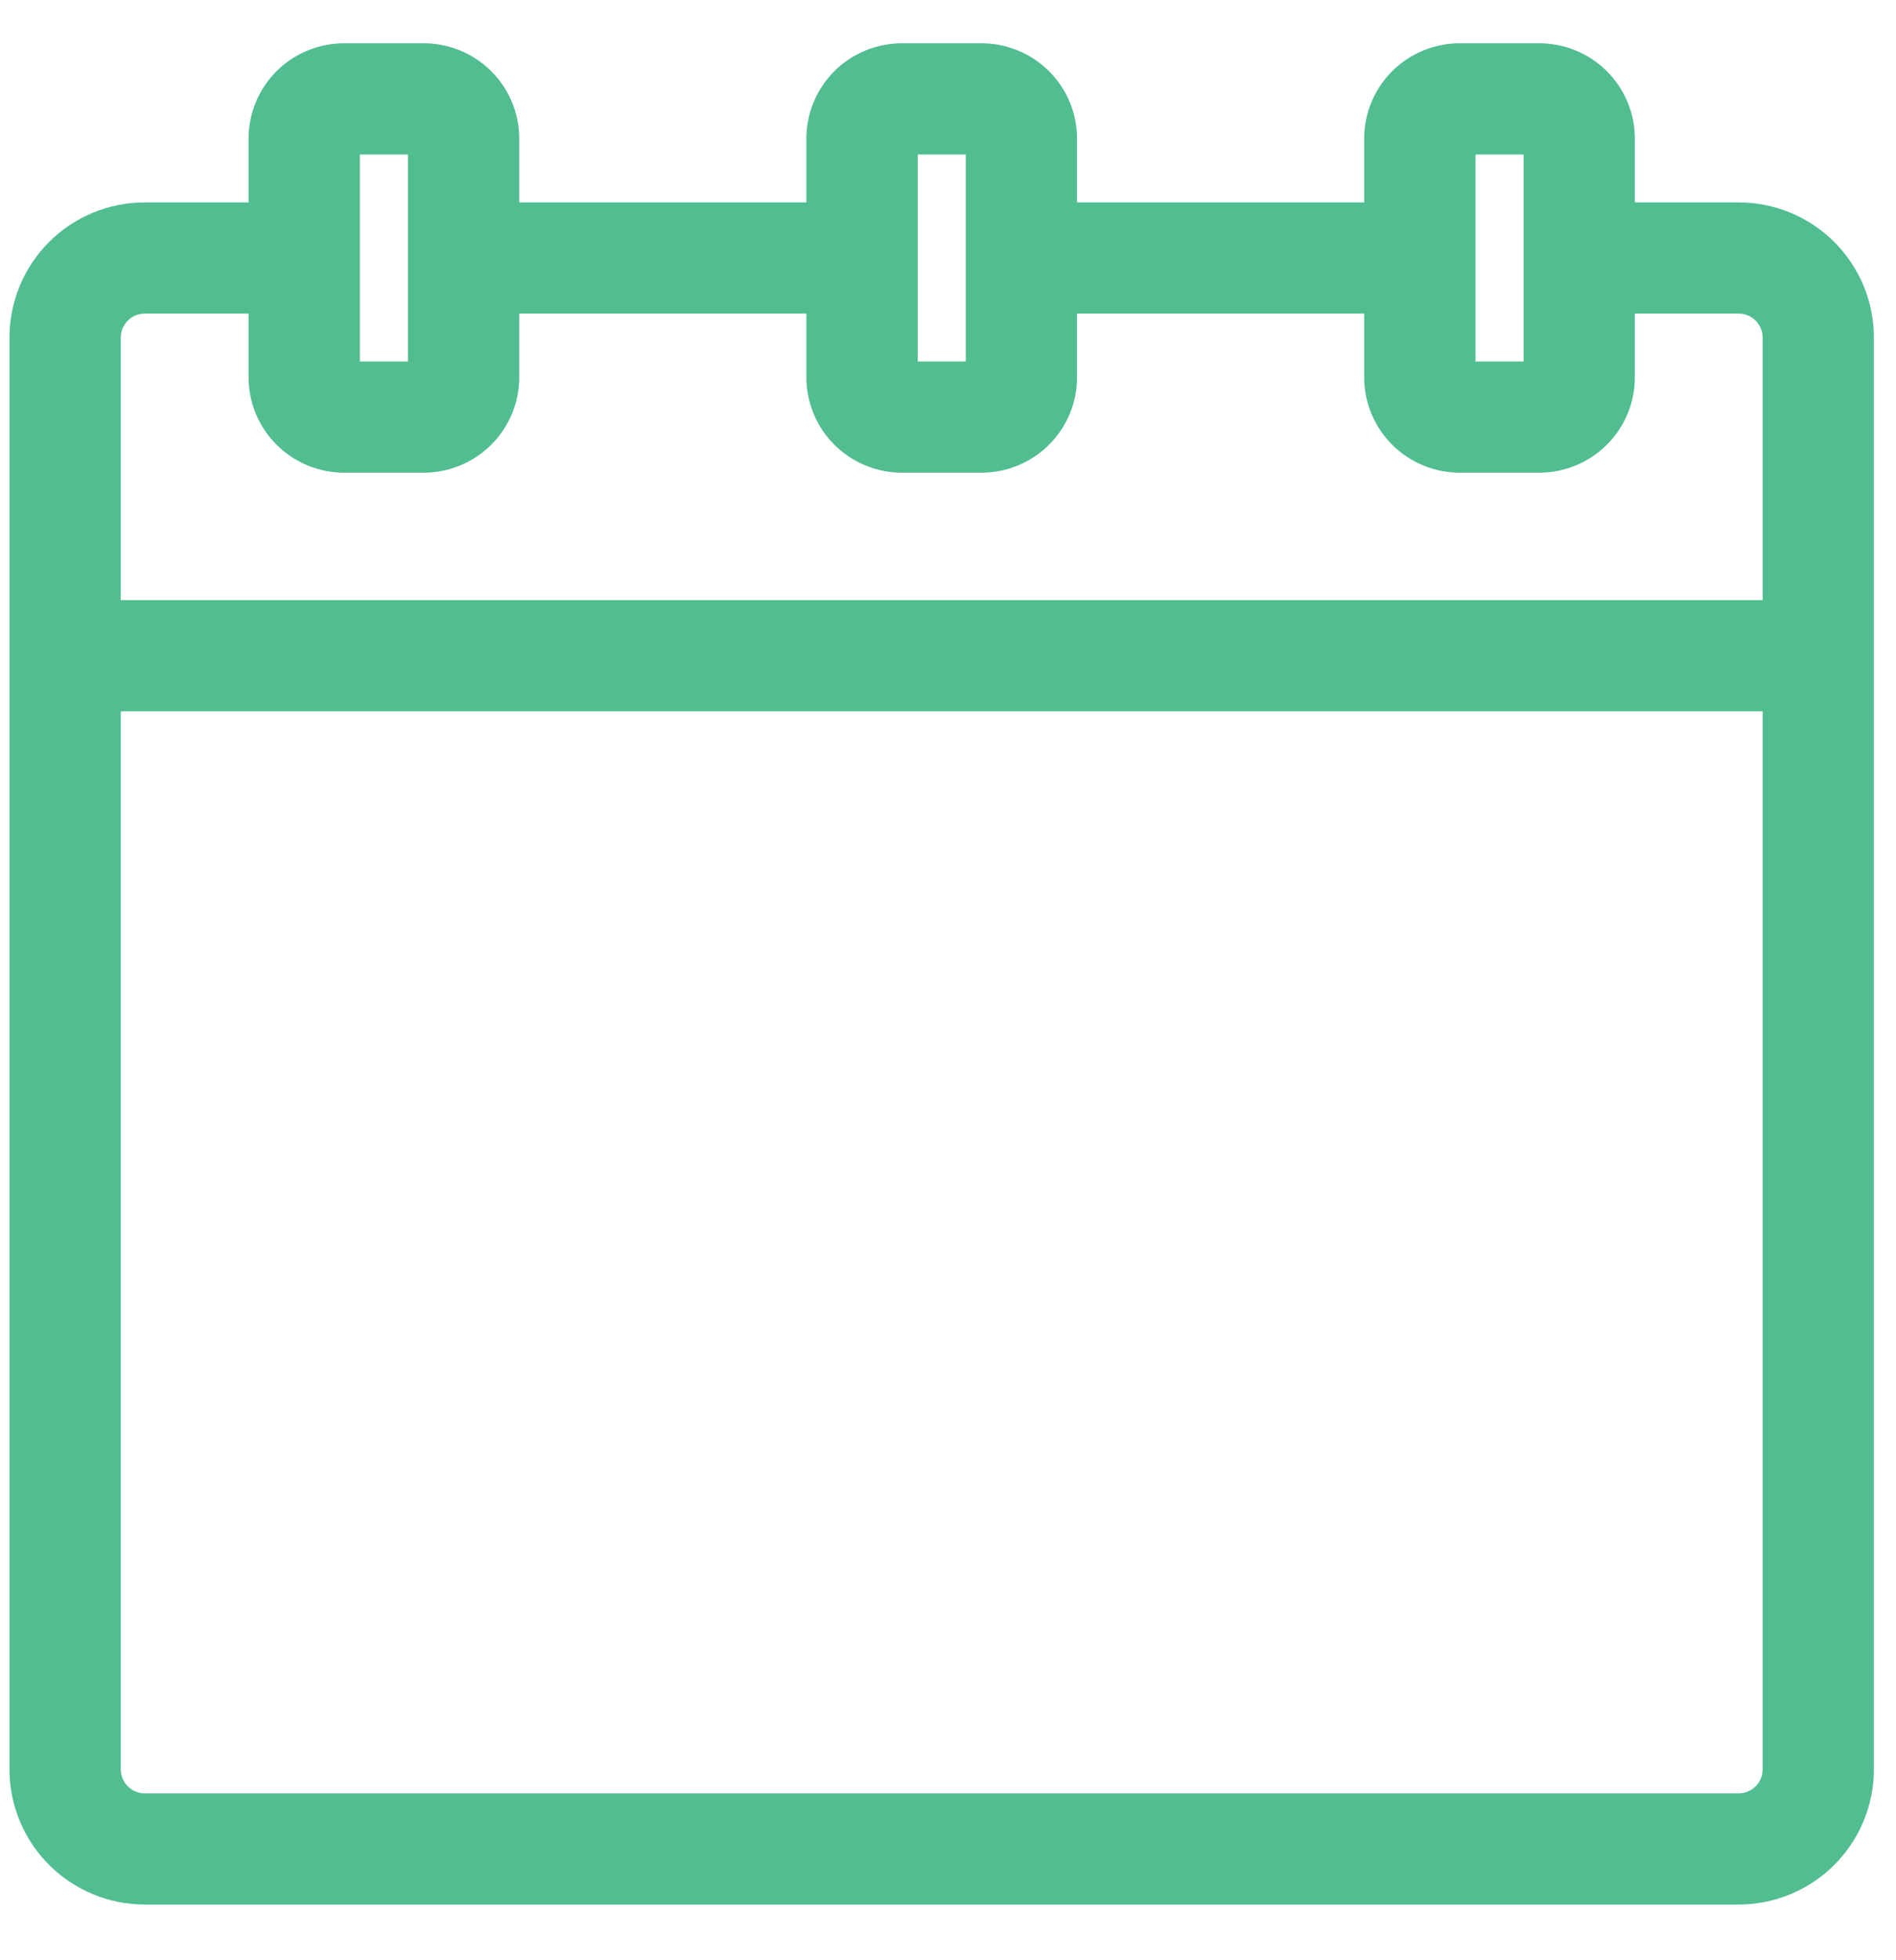 <?xml version="1.0" encoding="UTF-8"?> <svg xmlns="http://www.w3.org/2000/svg" width="30" height="31" viewBox="0 0 30 31" fill="none"> <path d="M27.509 3.451H25.618V2.193C25.618 1.859 25.485 1.539 25.248 1.303C25.012 1.067 24.691 0.935 24.357 0.935H23.096C22.762 0.935 22.441 1.067 22.204 1.303C21.968 1.539 21.835 1.859 21.835 2.193V3.451H16.792V2.193C16.792 1.859 16.659 1.539 16.422 1.303C16.186 1.067 15.865 0.935 15.531 0.935H14.27C13.936 0.935 13.615 1.067 13.378 1.303C13.142 1.539 13.009 1.859 13.009 2.193V3.451H7.966V2.193C7.966 1.859 7.833 1.539 7.596 1.303C7.36 1.067 7.039 0.935 6.705 0.935H5.444C5.109 0.935 4.789 1.067 4.552 1.303C4.316 1.539 4.183 1.859 4.183 2.193V3.451H2.292C1.79 3.451 1.309 3.649 0.954 4.003C0.6 4.357 0.4 4.837 0.4 5.338V27.982C0.4 28.482 0.6 28.962 0.954 29.316C1.309 29.67 1.79 29.869 2.292 29.869H27.509C28.011 29.869 28.492 29.67 28.846 29.316C29.201 28.962 29.4 28.482 29.4 27.982V5.338C29.4 4.837 29.201 4.357 28.846 4.003C28.492 3.649 28.011 3.451 27.509 3.451ZM23.096 2.193H24.357V5.967H23.096V2.193ZM14.27 2.193H15.531V5.967H14.27V2.193ZM5.444 2.193H6.705V5.967H5.444V2.193ZM2.292 4.709H4.183V5.967C4.183 6.3 4.316 6.62 4.552 6.856C4.789 7.092 5.109 7.225 5.444 7.225H6.705C7.039 7.225 7.36 7.092 7.596 6.856C7.833 6.62 7.966 6.3 7.966 5.967V4.709H13.009V5.967C13.009 6.3 13.142 6.62 13.378 6.856C13.615 7.092 13.936 7.225 14.27 7.225H15.531C15.865 7.225 16.186 7.092 16.422 6.856C16.659 6.62 16.792 6.3 16.792 5.967V4.709H21.835V5.967C21.835 6.3 21.968 6.62 22.204 6.856C22.441 7.092 22.762 7.225 23.096 7.225H24.357C24.691 7.225 25.012 7.092 25.248 6.856C25.485 6.62 25.618 6.3 25.618 5.967V4.709H27.509C27.676 4.709 27.837 4.775 27.955 4.893C28.073 5.011 28.14 5.171 28.14 5.338V9.741H1.661V5.338C1.661 5.171 1.728 5.011 1.846 4.893C1.964 4.775 2.124 4.709 2.292 4.709ZM27.509 28.611H2.292C2.124 28.611 1.964 28.545 1.846 28.427C1.728 28.309 1.661 28.149 1.661 27.982V10.999H28.14V27.982C28.14 28.149 28.073 28.309 27.955 28.427C27.837 28.545 27.676 28.611 27.509 28.611Z" fill="#51BD91" stroke="#51BD91" stroke-width="0.5"></path> </svg> 